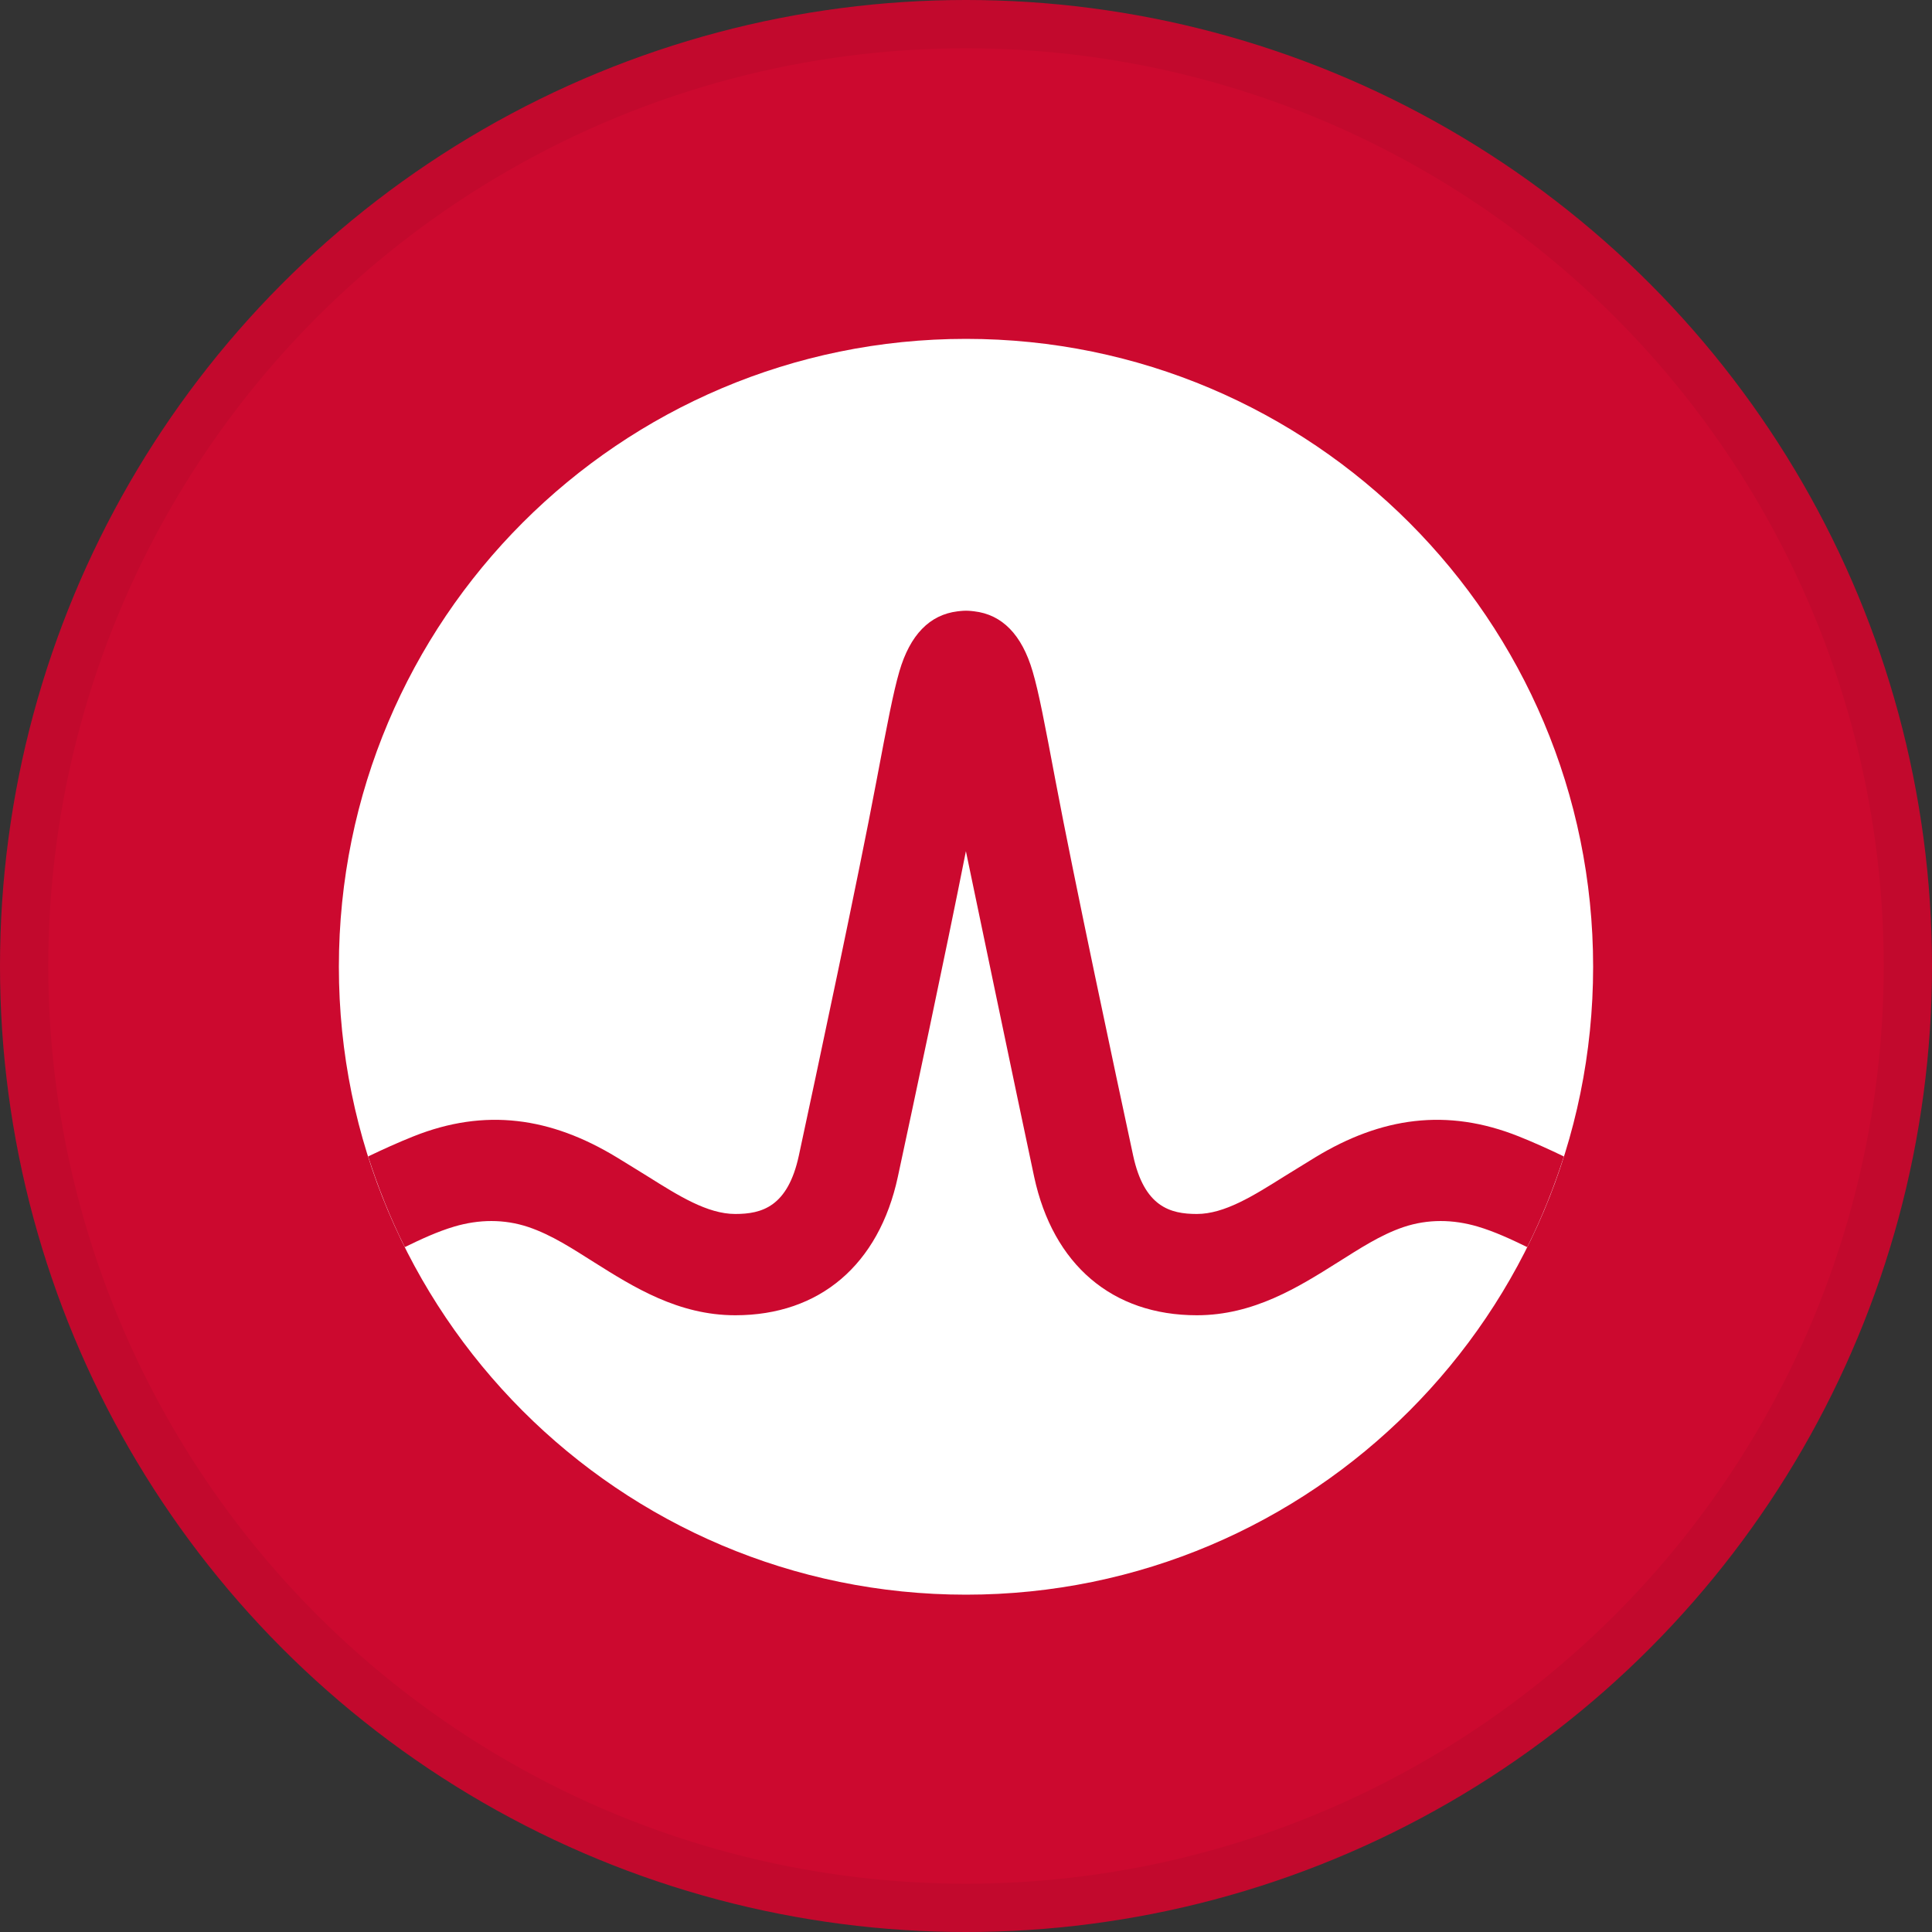 <svg width="40" height="40" viewBox="0 0 40 40" fill="none" xmlns="http://www.w3.org/2000/svg">
<rect x="0" y="0" width="40" height="40" fill="#333333" stroke="none"/>
<circle cx="20" cy="20" r="20" fill="#CC092F"/>
<g clip-path="url(#clip0_14382_22022)">
<path d="M20 33.016C27.171 33.016 32.984 27.195 32.984 20.016C32.984 12.836 27.171 7.016 20 7.016C12.829 7.016 7.016 12.836 7.016 20.016C7.016 27.195 12.829 33.016 20 33.016Z" fill="white"/>
<path d="M32.378 23.943C32.172 24.588 31.917 25.224 31.619 25.82C31.289 25.659 30.944 25.498 30.592 25.394C30.086 25.245 29.566 25.236 29.062 25.404C28.573 25.569 28.138 25.86 27.703 26.132C26.885 26.647 25.957 27.231 24.779 27.231C23.03 27.231 21.803 26.186 21.411 24.364C21.108 22.952 19.998 17.623 19.998 17.623C19.567 19.799 18.892 22.952 18.589 24.364C18.197 26.186 16.97 27.231 15.223 27.231C14.043 27.231 13.115 26.647 12.297 26.132C11.864 25.86 11.427 25.569 10.938 25.404C10.434 25.236 9.914 25.245 9.408 25.394C9.056 25.498 8.711 25.659 8.381 25.82C8.083 25.224 7.829 24.588 7.622 23.943C7.924 23.798 8.239 23.655 8.56 23.527C10.044 22.934 11.404 23.132 12.767 23.96C12.767 23.96 13.264 24.264 13.412 24.357C14.048 24.756 14.646 25.134 15.223 25.134C15.772 25.134 16.311 24.987 16.54 23.922C16.897 22.262 17.767 18.183 18.147 16.164C18.371 14.977 18.494 14.337 18.62 13.902C18.842 13.141 19.25 12.727 19.825 12.657C19.825 12.657 19.925 12.644 20 12.644C20.075 12.644 20.165 12.656 20.165 12.656C20.747 12.722 21.156 13.138 21.38 13.902C21.508 14.337 21.629 14.977 21.853 16.164C22.233 18.183 23.103 22.262 23.46 23.922C23.689 24.987 24.229 25.134 24.779 25.134C25.354 25.134 25.952 24.756 26.588 24.357C26.738 24.264 27.233 23.96 27.233 23.96C28.596 23.132 29.956 22.934 31.442 23.527C31.762 23.655 32.078 23.798 32.378 23.943Z" fill="#CC092F"/>
</g>
<circle cx="20" cy="20" r="19.5" stroke="black" stroke-opacity="0.05"/>
<defs>
<clipPath id="clip0_14382_22022">
<rect width="26" height="26.017" fill="white" transform="translate(7 7)"/>
</clipPath>
</defs>
</svg>

